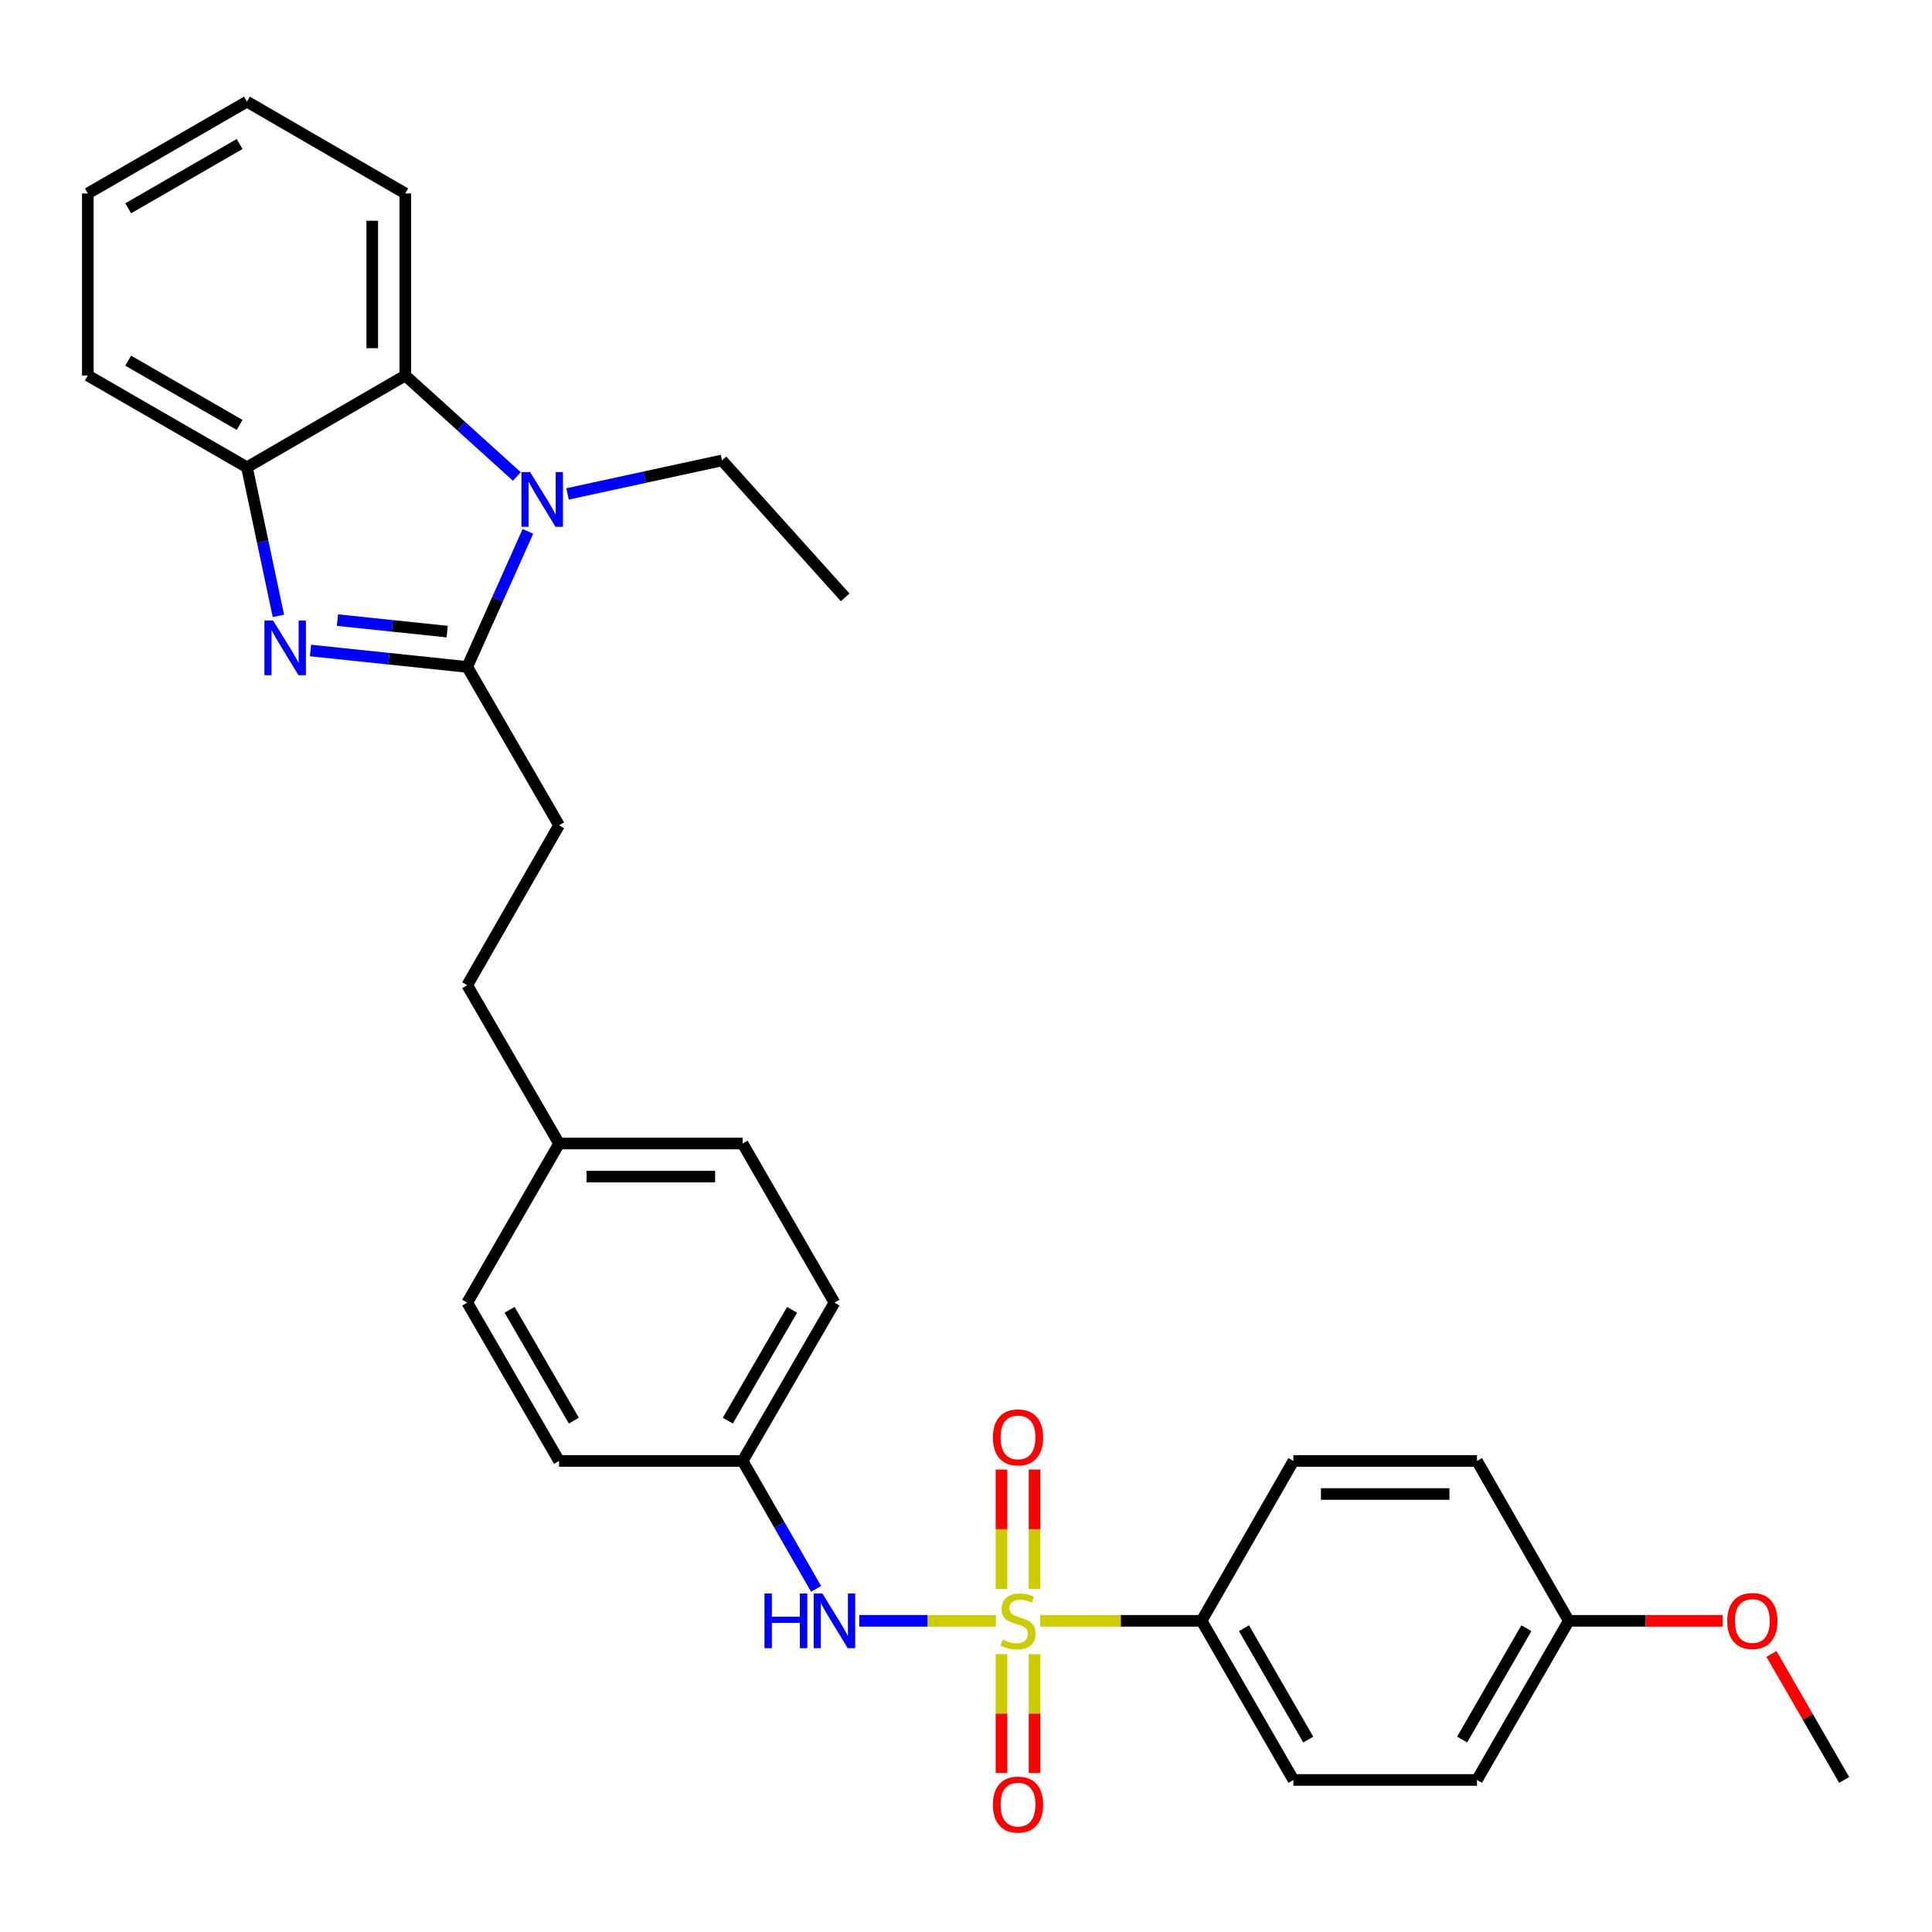 <?xml version='1.0' encoding='iso-8859-1'?>
<svg version='1.1' baseProfile='full'
              xmlns='http://www.w3.org/2000/svg'
                      xmlns:rdkit='http://www.rdkit.org/xml'
                      xmlns:xlink='http://www.w3.org/1999/xlink'
                  xml:space='preserve'
width='1000px' height='1000px' viewBox='0 0 1000 1000'>
<!-- END OF HEADER -->
<rect style='opacity:1.0;fill:#FFFFFF;stroke:none' width='1000' height='1000' x='0' y='0'> </rect>
<path class='bond-5' d='M 515.464,838.942 L 480.1,838.942' style='fill:none;fill-rule:evenodd;stroke:#CCCC00;stroke-width:6px;stroke-linecap:butt;stroke-linejoin:miter;stroke-opacity:1' />
<path class='bond-5' d='M 480.1,838.942 L 444.736,838.942' style='fill:none;fill-rule:evenodd;stroke:#0000FF;stroke-width:6px;stroke-linecap:butt;stroke-linejoin:miter;stroke-opacity:1' />
<path class='bond-6' d='M 538.375,838.942 L 580.158,838.942' style='fill:none;fill-rule:evenodd;stroke:#CCCC00;stroke-width:6px;stroke-linecap:butt;stroke-linejoin:miter;stroke-opacity:1' />
<path class='bond-6' d='M 580.158,838.942 L 621.941,838.942' style='fill:none;fill-rule:evenodd;stroke:#000000;stroke-width:6px;stroke-linecap:butt;stroke-linejoin:miter;stroke-opacity:1' />
<path class='bond-7' d='M 535.472,822.446 L 535.472,791.54' style='fill:none;fill-rule:evenodd;stroke:#CCCC00;stroke-width:6px;stroke-linecap:butt;stroke-linejoin:miter;stroke-opacity:1' />
<path class='bond-7' d='M 535.472,791.54 L 535.472,760.634' style='fill:none;fill-rule:evenodd;stroke:#FF0000;stroke-width:6px;stroke-linecap:butt;stroke-linejoin:miter;stroke-opacity:1' />
<path class='bond-7' d='M 518.368,822.446 L 518.368,791.54' style='fill:none;fill-rule:evenodd;stroke:#CCCC00;stroke-width:6px;stroke-linecap:butt;stroke-linejoin:miter;stroke-opacity:1' />
<path class='bond-7' d='M 518.368,791.54 L 518.368,760.634' style='fill:none;fill-rule:evenodd;stroke:#FF0000;stroke-width:6px;stroke-linecap:butt;stroke-linejoin:miter;stroke-opacity:1' />
<path class='bond-8' d='M 518.368,856.197 L 518.368,886.953' style='fill:none;fill-rule:evenodd;stroke:#CCCC00;stroke-width:6px;stroke-linecap:butt;stroke-linejoin:miter;stroke-opacity:1' />
<path class='bond-8' d='M 518.368,886.953 L 518.368,917.708' style='fill:none;fill-rule:evenodd;stroke:#FF0000;stroke-width:6px;stroke-linecap:butt;stroke-linejoin:miter;stroke-opacity:1' />
<path class='bond-8' d='M 535.472,856.197 L 535.472,886.953' style='fill:none;fill-rule:evenodd;stroke:#CCCC00;stroke-width:6px;stroke-linecap:butt;stroke-linejoin:miter;stroke-opacity:1' />
<path class='bond-8' d='M 535.472,886.953 L 535.472,917.708' style='fill:none;fill-rule:evenodd;stroke:#FF0000;stroke-width:6px;stroke-linecap:butt;stroke-linejoin:miter;stroke-opacity:1' />
<path class='bond-0' d='M 241.845,345.209 L 289.366,427.165' style='fill:none;fill-rule:evenodd;stroke:#000000;stroke-width:6px;stroke-linecap:butt;stroke-linejoin:miter;stroke-opacity:1' />
<path class='bond-1' d='M 241.845,345.209 L 201.279,340.955' style='fill:none;fill-rule:evenodd;stroke:#000000;stroke-width:6px;stroke-linecap:butt;stroke-linejoin:miter;stroke-opacity:1' />
<path class='bond-1' d='M 201.279,340.955 L 160.712,336.702' style='fill:none;fill-rule:evenodd;stroke:#0000FF;stroke-width:6px;stroke-linecap:butt;stroke-linejoin:miter;stroke-opacity:1' />
<path class='bond-1' d='M 231.459,326.922 L 203.062,323.945' style='fill:none;fill-rule:evenodd;stroke:#000000;stroke-width:6px;stroke-linecap:butt;stroke-linejoin:miter;stroke-opacity:1' />
<path class='bond-1' d='M 203.062,323.945 L 174.666,320.967' style='fill:none;fill-rule:evenodd;stroke:#0000FF;stroke-width:6px;stroke-linecap:butt;stroke-linejoin:miter;stroke-opacity:1' />
<path class='bond-2' d='M 241.845,345.209 L 257.545,310.123' style='fill:none;fill-rule:evenodd;stroke:#000000;stroke-width:6px;stroke-linecap:butt;stroke-linejoin:miter;stroke-opacity:1' />
<path class='bond-2' d='M 257.545,310.123 L 273.244,275.037' style='fill:none;fill-rule:evenodd;stroke:#0000FF;stroke-width:6px;stroke-linecap:butt;stroke-linejoin:miter;stroke-opacity:1' />
<path class='bond-4' d='M 144.1,318.779 L 135.959,280.326' style='fill:none;fill-rule:evenodd;stroke:#0000FF;stroke-width:6px;stroke-linecap:butt;stroke-linejoin:miter;stroke-opacity:1' />
<path class='bond-4' d='M 135.959,280.326 L 127.819,241.873' style='fill:none;fill-rule:evenodd;stroke:#000000;stroke-width:6px;stroke-linecap:butt;stroke-linejoin:miter;stroke-opacity:1' />
<path class='bond-3' d='M 267.513,246.619 L 238.644,220.491' style='fill:none;fill-rule:evenodd;stroke:#0000FF;stroke-width:6px;stroke-linecap:butt;stroke-linejoin:miter;stroke-opacity:1' />
<path class='bond-3' d='M 238.644,220.491 L 209.775,194.362' style='fill:none;fill-rule:evenodd;stroke:#000000;stroke-width:6px;stroke-linecap:butt;stroke-linejoin:miter;stroke-opacity:1' />
<path class='bond-13' d='M 293.763,255.655 L 333.73,246.982' style='fill:none;fill-rule:evenodd;stroke:#0000FF;stroke-width:6px;stroke-linecap:butt;stroke-linejoin:miter;stroke-opacity:1' />
<path class='bond-13' d='M 333.73,246.982 L 373.697,238.31' style='fill:none;fill-rule:evenodd;stroke:#000000;stroke-width:6px;stroke-linecap:butt;stroke-linejoin:miter;stroke-opacity:1' />
<path class='bond-23' d='M 209.775,194.362 L 209.775,100.129' style='fill:none;fill-rule:evenodd;stroke:#000000;stroke-width:6px;stroke-linecap:butt;stroke-linejoin:miter;stroke-opacity:1' />
<path class='bond-23' d='M 192.672,180.227 L 192.672,114.264' style='fill:none;fill-rule:evenodd;stroke:#000000;stroke-width:6px;stroke-linecap:butt;stroke-linejoin:miter;stroke-opacity:1' />
<path class='bond-32' d='M 209.775,194.362 L 127.819,241.873' style='fill:none;fill-rule:evenodd;stroke:#000000;stroke-width:6px;stroke-linecap:butt;stroke-linejoin:miter;stroke-opacity:1' />
<path class='bond-25' d='M 127.819,241.873 L 45.455,194.362' style='fill:none;fill-rule:evenodd;stroke:#000000;stroke-width:6px;stroke-linecap:butt;stroke-linejoin:miter;stroke-opacity:1' />
<path class='bond-25' d='M 124.011,219.931 L 66.356,186.673' style='fill:none;fill-rule:evenodd;stroke:#000000;stroke-width:6px;stroke-linecap:butt;stroke-linejoin:miter;stroke-opacity:1' />
<path class='bond-12' d='M 422.403,822.396 L 403.391,789.296' style='fill:none;fill-rule:evenodd;stroke:#0000FF;stroke-width:6px;stroke-linecap:butt;stroke-linejoin:miter;stroke-opacity:1' />
<path class='bond-12' d='M 403.391,789.296 L 384.378,756.197' style='fill:none;fill-rule:evenodd;stroke:#000000;stroke-width:6px;stroke-linecap:butt;stroke-linejoin:miter;stroke-opacity:1' />
<path class='bond-10' d='M 621.941,838.942 L 669.462,921.297' style='fill:none;fill-rule:evenodd;stroke:#000000;stroke-width:6px;stroke-linecap:butt;stroke-linejoin:miter;stroke-opacity:1' />
<path class='bond-10' d='M 643.884,842.747 L 677.148,900.395' style='fill:none;fill-rule:evenodd;stroke:#000000;stroke-width:6px;stroke-linecap:butt;stroke-linejoin:miter;stroke-opacity:1' />
<path class='bond-11' d='M 621.941,838.942 L 669.462,756.197' style='fill:none;fill-rule:evenodd;stroke:#000000;stroke-width:6px;stroke-linecap:butt;stroke-linejoin:miter;stroke-opacity:1' />
<path class='bond-9' d='M 289.366,427.165 L 241.845,509.92' style='fill:none;fill-rule:evenodd;stroke:#000000;stroke-width:6px;stroke-linecap:butt;stroke-linejoin:miter;stroke-opacity:1' />
<path class='bond-18' d='M 669.462,921.297 L 764.483,921.297' style='fill:none;fill-rule:evenodd;stroke:#000000;stroke-width:6px;stroke-linecap:butt;stroke-linejoin:miter;stroke-opacity:1' />
<path class='bond-17' d='M 669.462,756.197 L 764.483,756.197' style='fill:none;fill-rule:evenodd;stroke:#000000;stroke-width:6px;stroke-linecap:butt;stroke-linejoin:miter;stroke-opacity:1' />
<path class='bond-17' d='M 683.715,773.301 L 750.23,773.301' style='fill:none;fill-rule:evenodd;stroke:#000000;stroke-width:6px;stroke-linecap:butt;stroke-linejoin:miter;stroke-opacity:1' />
<path class='bond-19' d='M 384.378,756.197 L 431.908,674.241' style='fill:none;fill-rule:evenodd;stroke:#000000;stroke-width:6px;stroke-linecap:butt;stroke-linejoin:miter;stroke-opacity:1' />
<path class='bond-19' d='M 376.711,735.323 L 409.982,677.953' style='fill:none;fill-rule:evenodd;stroke:#000000;stroke-width:6px;stroke-linecap:butt;stroke-linejoin:miter;stroke-opacity:1' />
<path class='bond-20' d='M 384.378,756.197 L 289.366,756.197' style='fill:none;fill-rule:evenodd;stroke:#000000;stroke-width:6px;stroke-linecap:butt;stroke-linejoin:miter;stroke-opacity:1' />
<path class='bond-27' d='M 373.697,238.31 L 437.447,309.187' style='fill:none;fill-rule:evenodd;stroke:#000000;stroke-width:6px;stroke-linecap:butt;stroke-linejoin:miter;stroke-opacity:1' />
<path class='bond-14' d='M 289.366,591.885 L 241.845,674.241' style='fill:none;fill-rule:evenodd;stroke:#000000;stroke-width:6px;stroke-linecap:butt;stroke-linejoin:miter;stroke-opacity:1' />
<path class='bond-15' d='M 289.366,591.885 L 241.845,509.92' style='fill:none;fill-rule:evenodd;stroke:#000000;stroke-width:6px;stroke-linecap:butt;stroke-linejoin:miter;stroke-opacity:1' />
<path class='bond-31' d='M 289.366,591.885 L 384.378,591.885' style='fill:none;fill-rule:evenodd;stroke:#000000;stroke-width:6px;stroke-linecap:butt;stroke-linejoin:miter;stroke-opacity:1' />
<path class='bond-31' d='M 303.617,608.989 L 370.126,608.989' style='fill:none;fill-rule:evenodd;stroke:#000000;stroke-width:6px;stroke-linecap:butt;stroke-linejoin:miter;stroke-opacity:1' />
<path class='bond-16' d='M 811.985,838.942 L 764.483,756.197' style='fill:none;fill-rule:evenodd;stroke:#000000;stroke-width:6px;stroke-linecap:butt;stroke-linejoin:miter;stroke-opacity:1' />
<path class='bond-24' d='M 811.985,838.942 L 851.812,838.942' style='fill:none;fill-rule:evenodd;stroke:#000000;stroke-width:6px;stroke-linecap:butt;stroke-linejoin:miter;stroke-opacity:1' />
<path class='bond-24' d='M 851.812,838.942 L 891.64,838.942' style='fill:none;fill-rule:evenodd;stroke:#FF0000;stroke-width:6px;stroke-linecap:butt;stroke-linejoin:miter;stroke-opacity:1' />
<path class='bond-30' d='M 811.985,838.942 L 764.483,921.297' style='fill:none;fill-rule:evenodd;stroke:#000000;stroke-width:6px;stroke-linecap:butt;stroke-linejoin:miter;stroke-opacity:1' />
<path class='bond-30' d='M 790.043,842.749 L 756.792,900.398' style='fill:none;fill-rule:evenodd;stroke:#000000;stroke-width:6px;stroke-linecap:butt;stroke-linejoin:miter;stroke-opacity:1' />
<path class='bond-21' d='M 431.908,674.241 L 384.378,591.885' style='fill:none;fill-rule:evenodd;stroke:#000000;stroke-width:6px;stroke-linecap:butt;stroke-linejoin:miter;stroke-opacity:1' />
<path class='bond-22' d='M 289.366,756.197 L 241.845,674.241' style='fill:none;fill-rule:evenodd;stroke:#000000;stroke-width:6px;stroke-linecap:butt;stroke-linejoin:miter;stroke-opacity:1' />
<path class='bond-22' d='M 297.034,735.324 L 263.77,677.955' style='fill:none;fill-rule:evenodd;stroke:#000000;stroke-width:6px;stroke-linecap:butt;stroke-linejoin:miter;stroke-opacity:1' />
<path class='bond-28' d='M 209.775,100.129 L 127.819,52.609' style='fill:none;fill-rule:evenodd;stroke:#000000;stroke-width:6px;stroke-linecap:butt;stroke-linejoin:miter;stroke-opacity:1' />
<path class='bond-26' d='M 916.906,856.079 L 935.726,888.688' style='fill:none;fill-rule:evenodd;stroke:#FF0000;stroke-width:6px;stroke-linecap:butt;stroke-linejoin:miter;stroke-opacity:1' />
<path class='bond-26' d='M 935.726,888.688 L 954.545,921.297' style='fill:none;fill-rule:evenodd;stroke:#000000;stroke-width:6px;stroke-linecap:butt;stroke-linejoin:miter;stroke-opacity:1' />
<path class='bond-29' d='M 45.455,194.362 L 45.455,100.129' style='fill:none;fill-rule:evenodd;stroke:#000000;stroke-width:6px;stroke-linecap:butt;stroke-linejoin:miter;stroke-opacity:1' />
<path class='bond-33' d='M 127.819,52.609 L 45.455,100.129' style='fill:none;fill-rule:evenodd;stroke:#000000;stroke-width:6px;stroke-linecap:butt;stroke-linejoin:miter;stroke-opacity:1' />
<path class='bond-33' d='M 124.012,74.552 L 66.357,107.816' style='fill:none;fill-rule:evenodd;stroke:#000000;stroke-width:6px;stroke-linecap:butt;stroke-linejoin:miter;stroke-opacity:1' />
<path  class='atom-0' d='M 518.92 848.662
Q 519.24 848.782, 520.56 849.342
Q 521.88 849.902, 523.32 850.262
Q 524.8 850.582, 526.24 850.582
Q 528.92 850.582, 530.48 849.302
Q 532.04 847.982, 532.04 845.702
Q 532.04 844.142, 531.24 843.182
Q 530.48 842.222, 529.28 841.702
Q 528.08 841.182, 526.08 840.582
Q 523.56 839.822, 522.04 839.102
Q 520.56 838.382, 519.48 836.862
Q 518.44 835.342, 518.44 832.782
Q 518.44 829.222, 520.84 827.022
Q 523.28 824.822, 528.08 824.822
Q 531.36 824.822, 535.08 826.382
L 534.16 829.462
Q 530.76 828.062, 528.2 828.062
Q 525.44 828.062, 523.92 829.222
Q 522.4 830.342, 522.44 832.302
Q 522.44 833.822, 523.2 834.742
Q 524 835.662, 525.12 836.182
Q 526.28 836.702, 528.2 837.302
Q 530.76 838.102, 532.28 838.902
Q 533.8 839.702, 534.88 841.342
Q 536 842.942, 536 845.702
Q 536 849.622, 533.36 851.742
Q 530.76 853.822, 526.4 853.822
Q 523.88 853.822, 521.96 853.262
Q 520.08 852.742, 517.84 851.822
L 518.92 848.662
' fill='#CCCC00'/>
<path  class='atom-2' d='M 141.343 321.167
L 150.623 336.167
Q 151.543 337.647, 153.023 340.327
Q 154.503 343.007, 154.583 343.167
L 154.583 321.167
L 158.343 321.167
L 158.343 349.487
L 154.463 349.487
L 144.503 333.087
Q 143.343 331.167, 142.103 328.967
Q 140.903 326.767, 140.543 326.087
L 140.543 349.487
L 136.863 349.487
L 136.863 321.167
L 141.343 321.167
' fill='#0000FF'/>
<path  class='atom-3' d='M 274.383 244.342
L 283.663 259.342
Q 284.583 260.822, 286.063 263.502
Q 287.543 266.182, 287.623 266.342
L 287.623 244.342
L 291.383 244.342
L 291.383 272.662
L 287.503 272.662
L 277.543 256.262
Q 276.383 254.342, 275.143 252.142
Q 273.943 249.942, 273.583 249.262
L 273.583 272.662
L 269.903 272.662
L 269.903 244.342
L 274.383 244.342
' fill='#0000FF'/>
<path  class='atom-6' d='M 395.688 824.782
L 399.528 824.782
L 399.528 836.822
L 414.008 836.822
L 414.008 824.782
L 417.848 824.782
L 417.848 853.102
L 414.008 853.102
L 414.008 840.022
L 399.528 840.022
L 399.528 853.102
L 395.688 853.102
L 395.688 824.782
' fill='#0000FF'/>
<path  class='atom-6' d='M 425.648 824.782
L 434.928 839.782
Q 435.848 841.262, 437.328 843.942
Q 438.808 846.622, 438.888 846.782
L 438.888 824.782
L 442.648 824.782
L 442.648 853.102
L 438.768 853.102
L 428.808 836.702
Q 427.648 834.782, 426.408 832.582
Q 425.208 830.382, 424.848 829.702
L 424.848 853.102
L 421.168 853.102
L 421.168 824.782
L 425.648 824.782
' fill='#0000FF'/>
<path  class='atom-8' d='M 513.92 743.99
Q 513.92 737.19, 517.28 733.39
Q 520.64 729.59, 526.92 729.59
Q 533.2 729.59, 536.56 733.39
Q 539.92 737.19, 539.92 743.99
Q 539.92 750.87, 536.52 754.79
Q 533.12 758.67, 526.92 758.67
Q 520.68 758.67, 517.28 754.79
Q 513.92 750.91, 513.92 743.99
M 526.92 755.47
Q 531.24 755.47, 533.56 752.59
Q 535.92 749.67, 535.92 743.99
Q 535.92 738.43, 533.56 735.63
Q 531.24 732.79, 526.92 732.79
Q 522.6 732.79, 520.24 735.59
Q 517.92 738.39, 517.92 743.99
Q 517.92 749.71, 520.24 752.59
Q 522.6 755.47, 526.92 755.47
' fill='#FF0000'/>
<path  class='atom-9' d='M 513.92 934.053
Q 513.92 927.253, 517.28 923.453
Q 520.64 919.653, 526.92 919.653
Q 533.2 919.653, 536.56 923.453
Q 539.92 927.253, 539.92 934.053
Q 539.92 940.933, 536.52 944.853
Q 533.12 948.733, 526.92 948.733
Q 520.68 948.733, 517.28 944.853
Q 513.92 940.973, 513.92 934.053
M 526.92 945.533
Q 531.24 945.533, 533.56 942.653
Q 535.92 939.733, 535.92 934.053
Q 535.92 928.493, 533.56 925.693
Q 531.24 922.853, 526.92 922.853
Q 522.6 922.853, 520.24 925.653
Q 517.92 928.453, 517.92 934.053
Q 517.92 939.773, 520.24 942.653
Q 522.6 945.533, 526.92 945.533
' fill='#FF0000'/>
<path  class='atom-25' d='M 894.016 839.022
Q 894.016 832.222, 897.376 828.422
Q 900.736 824.622, 907.016 824.622
Q 913.296 824.622, 916.656 828.422
Q 920.016 832.222, 920.016 839.022
Q 920.016 845.902, 916.616 849.822
Q 913.216 853.702, 907.016 853.702
Q 900.776 853.702, 897.376 849.822
Q 894.016 845.942, 894.016 839.022
M 907.016 850.502
Q 911.336 850.502, 913.656 847.622
Q 916.016 844.702, 916.016 839.022
Q 916.016 833.462, 913.656 830.662
Q 911.336 827.822, 907.016 827.822
Q 902.696 827.822, 900.336 830.622
Q 898.016 833.422, 898.016 839.022
Q 898.016 844.742, 900.336 847.622
Q 902.696 850.502, 907.016 850.502
' fill='#FF0000'/>
</svg>
